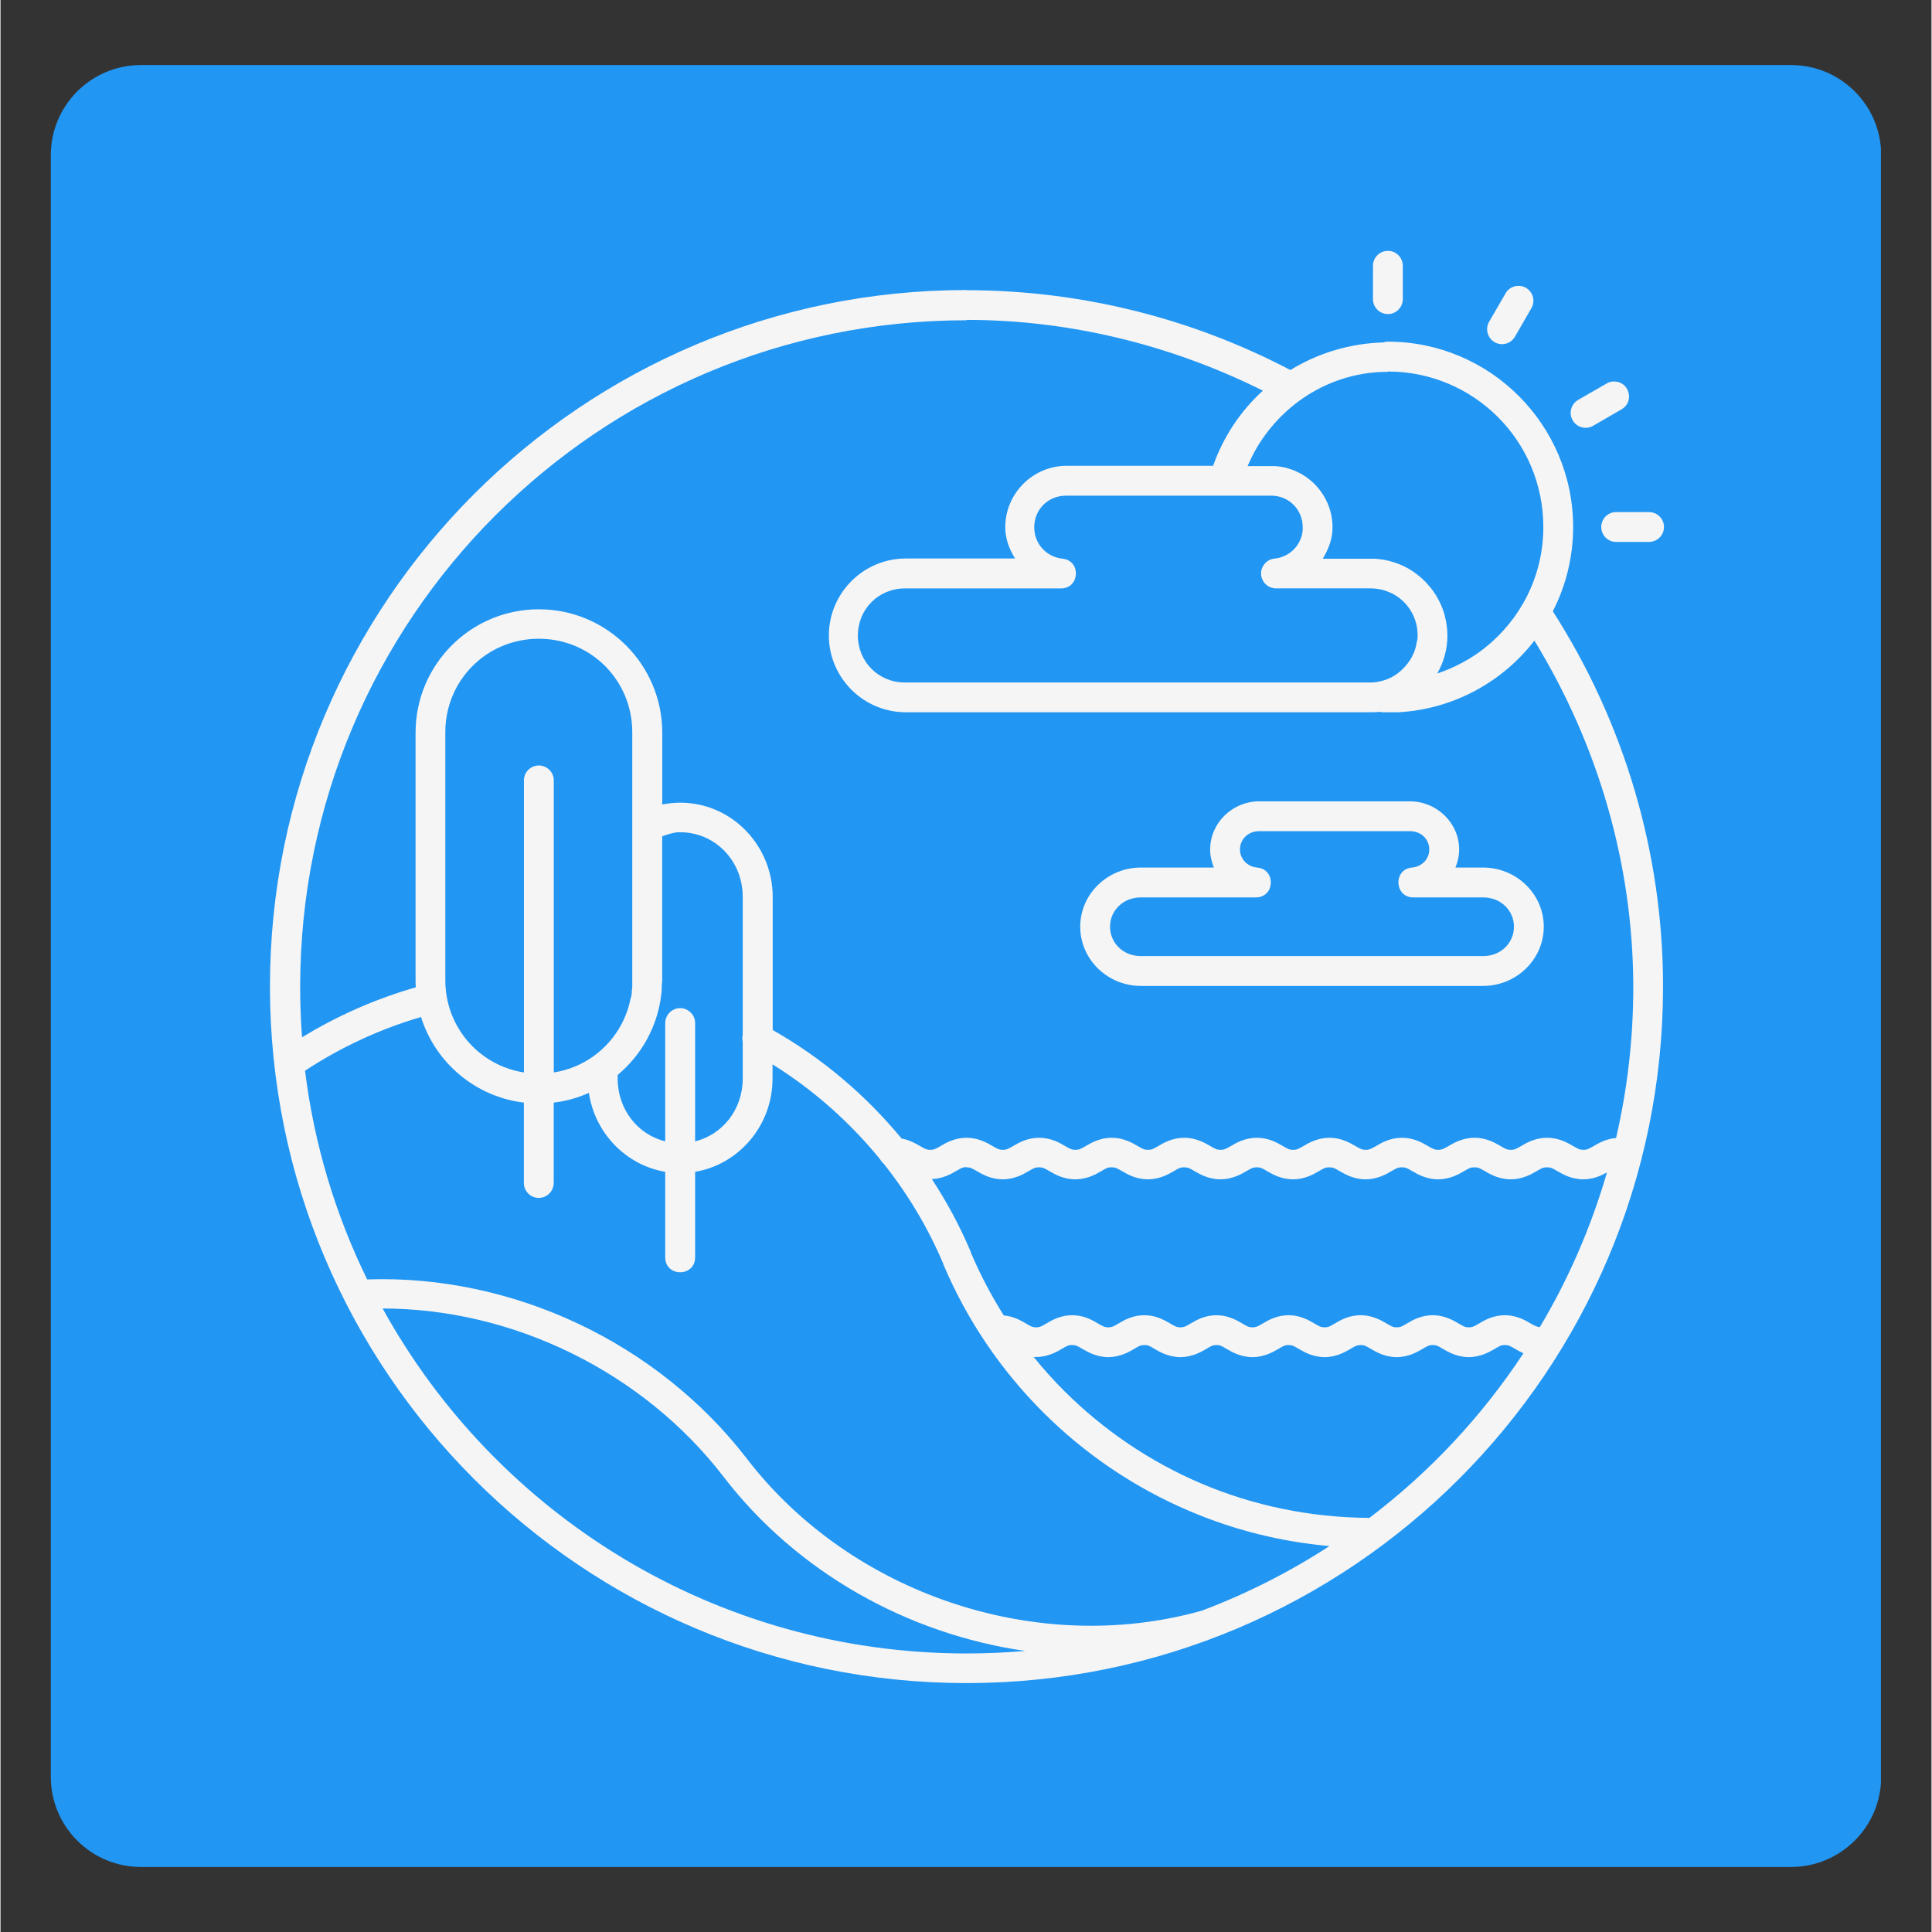 <svg xmlns="http://www.w3.org/2000/svg" xmlns:xlink="http://www.w3.org/1999/xlink" width="300" viewBox="0 0 224.88 225" height="300" preserveAspectRatio="xMidYMid meet"><rect x="0" y="0" width="224.88" height="225" fill="#333333" stroke="none"/><defs><clipPath id="40c0214e62"><path d="M 5.859 7.574 L 219 7.574 L 219 217.426 L 5.859 217.426 Z M 5.859 7.574 " clip-rule="nonzero"></path></clipPath><clipPath id="73d0f558e2"><path d="M 16.355 7.574 L 208.523 7.574 C 214.32 7.574 219.02 12.27 219.02 18.066 L 219.02 206.934 C 219.02 212.73 214.32 217.426 208.523 217.426 L 16.355 217.426 C 10.559 217.426 5.859 212.73 5.859 206.934 L 5.859 18.066 C 5.859 12.27 10.559 7.574 16.355 7.574 Z M 16.355 7.574 " clip-rule="nonzero"></path></clipPath><clipPath id="10314bc98b"><path d="M 31.23 29.102 L 193.891 29.102 L 193.891 196.262 L 31.23 196.262 Z M 31.23 29.102 " clip-rule="nonzero"></path></clipPath></defs><g clip-path="url(#40c0214e62)"><g clip-path="url(#73d0f558e2)"><path fill="#2196f3" d="M 5.859 7.574 L 218.992 7.574 L 218.992 217.426 L 5.859 217.426 Z M 5.859 7.574 " fill-opacity="1" fill-rule="nonzero"></path></g></g><g clip-path="url(#10314bc98b)"><path fill="#f5f5f5" d="M 161.547 29.215 C 160.59 29.23 159.828 30.012 159.836 30.969 L 159.836 34.77 C 159.801 35.754 160.59 36.578 161.574 36.578 C 162.559 36.578 163.344 35.754 163.309 34.77 L 163.309 30.969 C 163.32 29.992 162.52 29.195 161.547 29.215 Z M 176.801 33.289 C 176.164 33.281 175.578 33.617 175.27 34.176 L 173.363 37.465 C 172.883 38.301 173.168 39.363 174 39.852 C 174.836 40.328 175.898 40.047 176.375 39.203 L 178.273 35.914 C 178.965 34.762 178.141 33.301 176.801 33.289 Z M 112.496 33.777 C 67.715 33.777 31.379 70.113 31.379 114.898 C 31.379 159.676 67.715 196.012 112.496 196.012 C 157.273 196.012 193.617 159.676 193.617 114.898 C 193.617 99.395 189.141 84.227 180.781 71.188 C 182.289 68.246 183.148 64.91 183.148 61.375 C 183.148 49.477 173.469 39.789 161.574 39.789 C 161.387 39.789 161.211 39.824 161.031 39.879 C 157.113 39.992 153.398 41.137 150.219 43.094 C 138.656 37.023 125.785 33.832 112.719 33.797 C 112.648 33.789 112.578 33.789 112.508 33.797 Z M 112.496 37.254 C 124.5 37.254 136.289 40.152 147.016 45.496 C 144.438 47.84 142.426 50.824 141.219 54.246 L 124.164 54.246 C 120.227 54.246 117.012 57.465 117.012 61.402 C 117.012 62.758 117.488 63.961 118.152 65.043 L 105.426 65.043 C 100.496 65.043 96.469 69.07 96.469 74.008 C 96.469 78.934 100.496 82.949 105.426 82.949 L 159.551 82.949 C 159.863 82.949 160.18 82.949 160.492 82.906 C 160.633 82.906 160.773 82.906 160.918 82.949 C 161.121 82.949 161.324 82.949 161.539 82.949 C 161.555 82.949 161.562 82.949 161.582 82.949 C 161.883 82.949 162.184 82.949 162.477 82.949 C 162.602 82.949 162.715 82.949 162.84 82.949 C 169.258 82.578 174.934 79.395 178.637 74.609 C 186.066 86.754 190.133 100.664 190.152 114.934 C 190.152 120.988 189.461 126.875 188.148 132.523 C 186.996 132.629 186.117 133.125 185.578 133.445 C 184.977 133.789 184.809 133.906 184.348 133.906 C 183.875 133.906 183.707 133.789 183.105 133.445 C 182.504 133.09 181.473 132.504 180.117 132.504 C 178.754 132.504 177.723 133.09 177.129 133.445 C 176.527 133.789 176.359 133.906 175.891 133.906 C 175.418 133.906 175.25 133.789 174.656 133.445 C 174.055 133.09 173.027 132.504 171.668 132.504 C 170.305 132.504 169.277 133.09 168.672 133.445 C 168.07 133.789 167.902 133.906 167.441 133.906 C 166.973 133.906 166.805 133.789 166.199 133.445 C 165.605 133.09 164.57 132.504 163.211 132.504 C 161.855 132.504 160.82 133.09 160.227 133.445 C 159.621 133.789 159.453 133.906 158.992 133.906 C 158.523 133.906 158.355 133.789 157.754 133.445 C 157.148 133.09 156.121 132.504 154.766 132.504 C 153.41 132.504 152.371 133.09 151.777 133.445 C 151.176 133.789 151.008 133.906 150.535 133.906 C 150.066 133.906 149.898 133.789 149.305 133.445 C 148.703 133.09 147.672 132.504 146.316 132.504 C 144.953 132.504 143.922 133.09 143.32 133.445 C 142.719 133.789 142.551 133.906 142.09 133.906 C 141.617 133.906 141.449 133.789 140.848 133.445 C 140.246 133.09 139.215 132.504 137.859 132.504 C 136.504 132.504 135.465 133.09 134.871 133.445 C 134.27 133.789 134.102 133.906 133.633 133.906 C 133.172 133.906 133 133.789 132.398 133.445 C 131.797 133.09 130.77 132.504 129.41 132.504 C 128.055 132.504 127.02 133.09 126.426 133.445 C 125.82 133.789 125.652 133.906 125.184 133.906 C 124.715 133.906 124.547 133.789 123.949 133.445 C 123.348 133.09 122.312 132.504 120.953 132.504 C 119.598 132.504 118.57 133.09 117.969 133.445 C 117.363 133.789 117.195 133.906 116.734 133.906 C 116.266 133.906 116.098 133.789 115.496 133.445 C 114.891 133.09 113.863 132.504 112.508 132.504 C 111.152 132.504 110.113 133.09 109.52 133.445 C 108.918 133.789 108.75 133.906 108.277 133.906 C 107.816 133.906 107.641 133.789 107.047 133.445 C 106.586 133.168 105.867 132.762 104.938 132.594 C 100.754 127.523 95.656 123.207 89.93 119.953 L 89.93 104.473 C 89.93 98.438 85.125 93.48 79.168 93.48 C 78.449 93.48 77.75 93.555 77.066 93.695 L 77.066 85.328 C 77.066 77.395 70.621 70.957 62.695 70.957 C 54.77 70.957 48.336 77.395 48.336 85.328 L 48.336 114.191 C 48.336 114.457 48.336 114.723 48.379 114.98 C 43.727 116.309 39.25 118.277 35.117 120.805 C 34.969 118.871 34.898 116.91 34.898 114.934 C 34.898 72.039 69.637 37.297 112.535 37.297 Z M 161.562 43.266 C 171.59 43.266 179.676 51.355 179.676 61.375 C 179.676 64.637 178.816 67.668 177.309 70.293 C 177.281 70.328 177.262 70.355 177.246 70.379 C 177.113 70.621 176.961 70.852 176.82 71.082 C 176.766 71.133 176.758 71.168 176.73 71.223 C 176.645 71.355 176.547 71.496 176.457 71.629 C 176.352 71.781 176.254 71.914 176.156 72.055 C 176.102 72.109 176.102 72.129 176.074 72.152 C 175.418 73.031 174.684 73.84 173.875 74.582 C 173.816 74.637 173.754 74.688 173.691 74.75 C 173.602 74.82 173.512 74.91 173.414 74.992 C 173.258 75.125 173.105 75.258 172.945 75.379 L 172.895 75.434 C 171.227 76.746 169.34 77.758 167.316 78.438 C 168.07 77.137 168.504 75.621 168.504 74.008 C 168.504 73.395 168.426 72.793 168.32 72.207 C 168.266 72.055 168.238 71.922 168.223 71.773 C 168.141 71.488 168.055 71.207 167.957 70.93 C 167.859 70.656 167.742 70.391 167.617 70.133 C 167.484 69.867 167.344 69.617 167.203 69.371 C 167.121 69.246 167.051 69.133 166.961 69.008 C 166.891 68.883 166.805 68.777 166.715 68.66 C 166.625 68.547 166.547 68.43 166.449 68.324 C 165.723 67.438 164.816 66.691 163.809 66.133 C 163.301 65.859 162.762 65.637 162.203 65.461 C 161.5 65.238 160.766 65.105 160.004 65.07 C 159.852 65.07 159.703 65.07 159.551 65.07 L 153.984 65.07 C 154.648 63.98 155.129 62.773 155.129 61.418 C 155.129 58.715 153.602 56.348 151.379 55.133 C 151.176 55.027 150.969 54.93 150.758 54.832 C 150.43 54.699 150.102 54.582 149.758 54.496 C 149.535 54.434 149.297 54.391 149.066 54.352 C 148.824 54.301 148.586 54.293 148.336 54.281 C 148.215 54.281 148.098 54.281 147.984 54.281 L 145.234 54.281 C 145.547 53.566 145.891 52.863 146.273 52.191 C 149.445 46.828 155.109 43.301 161.582 43.301 Z M 187.973 44.426 C 187.645 44.418 187.316 44.496 187.031 44.672 L 183.734 46.57 C 182.902 47.051 182.609 48.121 183.098 48.953 C 183.574 49.789 184.648 50.07 185.48 49.586 L 188.77 47.68 C 190.305 46.82 189.734 44.488 187.973 44.426 Z M 124.164 57.723 L 147.973 57.723 C 150.039 57.723 151.652 59.336 151.652 61.402 C 151.652 61.523 151.652 61.641 151.652 61.754 C 151.652 61.879 151.602 61.996 151.602 62.102 C 151.297 63.695 149.996 64.895 148.355 65.055 C 147.523 65.141 146.867 65.824 146.805 66.668 C 146.797 66.898 146.82 67.137 146.895 67.348 C 146.953 67.516 147.035 67.676 147.141 67.809 C 147.453 68.246 147.949 68.5 148.48 68.52 C 148.496 68.52 148.508 68.52 148.523 68.52 L 159.559 68.52 C 159.941 68.52 160.312 68.574 160.676 68.633 C 160.855 68.688 161.031 68.707 161.199 68.766 C 161.254 68.766 161.289 68.82 161.332 68.82 C 161.805 68.973 162.238 69.184 162.637 69.449 C 162.789 69.547 162.922 69.652 163.062 69.77 C 163.594 70.203 164.047 70.754 164.383 71.375 C 164.801 72.152 165.039 73.051 165.039 74.008 C 165.039 74.191 165.039 74.371 164.984 74.555 C 164.984 74.629 164.984 74.688 164.934 74.762 C 164.934 74.867 164.879 74.965 164.879 75.07 C 164.879 75.16 164.824 75.246 164.816 75.336 C 164.816 75.406 164.766 75.496 164.754 75.586 C 164.703 75.684 164.684 75.77 164.668 75.859 C 164.668 75.93 164.613 75.984 164.586 76.047 C 164.586 76.098 164.586 76.098 164.543 76.125 C 164.488 76.195 164.461 76.293 164.426 76.363 C 164.426 76.418 164.375 76.445 164.375 76.48 C 164.312 76.605 164.25 76.711 164.18 76.836 C 164.18 76.836 164.125 76.879 164.125 76.906 C 164.125 76.906 164.125 76.957 164.082 76.957 C 164 77.066 163.941 77.172 163.867 77.277 C 163.867 77.277 163.867 77.32 163.816 77.32 C 163.727 77.453 163.629 77.562 163.523 77.676 C 163.098 78.156 162.582 78.562 162.016 78.863 C 161.723 79.016 161.422 79.141 161.102 79.238 C 160.809 79.324 160.508 79.395 160.199 79.441 C 159.949 79.484 159.703 79.484 159.445 79.484 L 105.328 79.484 C 102.258 79.484 99.848 77.074 99.848 74.008 C 99.848 70.938 102.258 68.527 105.328 68.527 L 123.516 68.527 C 125.707 68.512 125.867 65.293 123.684 65.062 C 121.816 64.875 120.387 63.344 120.387 61.41 C 120.387 59.344 121.992 57.73 124.059 57.73 Z M 188.168 59.637 C 187.199 59.629 186.422 60.406 186.422 61.375 C 186.422 62.34 187.199 63.121 188.168 63.113 L 191.969 63.113 C 192.938 63.121 193.727 62.34 193.727 61.375 C 193.727 60.406 192.938 59.629 191.969 59.637 Z M 62.68 74.387 C 68.75 74.387 73.574 79.219 73.574 85.281 L 73.574 114.145 C 73.574 114.359 73.574 114.57 73.574 114.785 C 73.574 114.836 73.574 114.898 73.574 114.945 C 73.574 115.094 73.52 115.254 73.52 115.414 C 73.52 115.477 73.52 115.539 73.52 115.59 C 73.52 115.75 73.477 115.91 73.449 116.059 C 73.449 116.113 73.449 116.148 73.395 116.195 C 72.871 118.977 71.312 121.363 69.125 122.957 C 69.07 122.992 69.027 123.027 68.98 123.062 C 67.652 123.996 66.109 124.633 64.434 124.898 L 64.434 90.91 C 64.453 89.938 63.645 89.137 62.668 89.148 C 61.711 89.164 60.941 89.953 60.957 90.91 L 60.957 124.898 C 55.738 124.082 51.801 119.613 51.801 114.145 L 51.801 85.281 C 51.801 79.219 56.633 74.387 62.695 74.387 Z M 146.59 93.324 C 143.48 93.324 140.875 95.824 140.875 98.926 C 140.875 99.668 141.035 100.379 141.309 101.035 L 132.797 101.035 C 128.941 101.035 125.742 104.109 125.742 107.922 C 125.742 111.742 128.941 114.82 132.797 114.82 L 172.672 114.82 C 176.527 114.82 179.727 111.742 179.727 107.922 C 179.727 104.109 176.527 101.035 172.672 101.035 L 169.438 101.035 C 169.711 100.379 169.871 99.668 169.871 98.926 C 169.871 95.824 167.254 93.324 164.145 93.324 Z M 146.59 96.797 L 164.145 96.797 C 165.445 96.797 166.395 97.746 166.395 98.926 C 166.395 100.031 165.555 100.93 164.375 101.035 C 162.168 101.238 162.328 104.52 164.543 104.512 L 172.672 104.512 C 174.719 104.512 176.254 106.035 176.254 107.922 C 176.254 109.82 174.719 111.344 172.672 111.344 L 132.797 111.344 C 130.75 111.344 129.215 109.82 129.215 107.922 C 129.215 106.035 130.75 104.512 132.797 104.512 L 146.203 104.512 C 148.418 104.512 148.566 101.238 146.359 101.035 C 145.184 100.93 144.348 100.031 144.348 98.926 C 144.348 97.746 145.289 96.797 146.59 96.797 Z M 79.156 96.922 C 83.191 96.922 86.438 100.219 86.438 104.449 L 86.438 120.512 C 86.375 120.777 86.375 121.051 86.438 121.316 L 86.438 125.609 C 86.438 129.207 84.086 132.133 80.895 132.922 L 80.895 119.172 C 80.902 118.195 80.105 117.398 79.133 117.406 C 78.164 117.426 77.402 118.215 77.41 119.172 L 77.41 132.922 C 74.219 132.133 71.871 129.207 71.871 125.609 L 71.871 125.191 C 74.629 122.887 76.516 119.578 76.949 115.828 C 76.949 115.828 76.949 115.777 76.949 115.75 C 77.004 115.539 77.004 115.324 77.004 115.102 C 77.004 115.043 77.004 114.996 77.004 114.934 C 77.004 114.668 77.059 114.41 77.059 114.145 L 77.059 97.391 C 77.73 97.18 78.395 96.914 79.156 96.914 Z M 48.957 118.391 C 50.598 123.719 55.27 127.727 60.949 128.41 L 60.949 137.754 C 60.941 138.719 61.723 139.508 62.688 139.508 C 63.645 139.508 64.426 138.719 64.426 137.754 L 64.426 128.41 C 65.859 128.242 67.242 127.852 68.52 127.273 C 69.219 131.953 72.828 135.695 77.41 136.469 L 77.41 146.43 C 77.422 148.746 80.887 148.746 80.895 146.43 L 80.895 136.469 C 86.02 135.605 89.91 131.051 89.91 125.609 L 89.91 123.957 C 94.664 126.918 98.91 130.68 102.445 135.023 C 102.551 135.219 102.695 135.387 102.863 135.535 C 105.691 139.09 108.039 143.02 109.805 147.211 C 109.805 147.23 109.805 147.238 109.805 147.254 C 112.543 153.727 116.496 159.551 121.391 164.445 C 126.273 169.328 132.098 173.289 138.57 176.02 C 143.621 178.168 149.074 179.551 154.766 180.055 C 150.164 183.051 145.219 185.566 140.016 187.535 C 139.961 187.555 139.918 187.57 139.863 187.59 C 120.68 192.961 98.996 185.629 86.887 169.832 C 76.508 156.379 59.691 148.426 42.699 149 C 39.027 141.504 36.535 133.32 35.465 124.695 C 39.613 121.965 44.188 119.844 48.957 118.445 Z M 112.496 135.945 C 112.957 135.945 113.129 136.059 113.73 136.406 C 114.332 136.758 115.359 137.344 116.719 137.344 C 118.074 137.344 119.109 136.758 119.703 136.406 C 120.309 136.059 120.477 135.945 120.945 135.945 C 121.406 135.945 121.586 136.059 122.18 136.406 C 122.781 136.758 123.809 137.344 125.176 137.344 C 126.531 137.344 127.559 136.758 128.16 136.406 C 128.754 136.059 128.926 135.945 129.395 135.945 C 129.863 135.945 130.031 136.059 130.637 136.406 C 131.23 136.758 132.266 137.344 133.621 137.344 C 134.98 137.344 136.016 136.758 136.609 136.406 C 137.211 136.059 137.383 135.945 137.852 135.945 C 138.312 135.945 138.488 136.059 139.082 136.406 C 139.688 136.758 140.715 137.344 142.07 137.344 C 143.438 137.344 144.465 136.758 145.066 136.406 C 145.668 136.059 145.84 135.945 146.301 135.945 C 146.77 135.945 146.938 136.059 147.531 136.406 C 148.133 136.758 149.172 137.344 150.527 137.344 C 151.883 137.344 152.91 136.758 153.516 136.406 C 154.117 136.059 154.285 135.945 154.746 135.945 C 155.215 135.945 155.387 136.059 155.988 136.406 C 156.59 136.758 157.617 137.344 158.977 137.344 C 160.332 137.344 161.367 136.758 161.961 136.406 C 162.566 136.059 162.734 135.945 163.203 135.945 C 163.672 135.945 163.844 136.059 164.438 136.406 C 165.039 136.758 166.066 137.344 167.422 137.344 C 168.781 137.344 169.816 136.758 170.418 136.406 C 171.023 136.059 171.191 135.945 171.652 135.945 C 172.121 135.945 172.289 136.059 172.895 136.406 C 173.488 136.758 174.523 137.344 175.879 137.344 C 177.238 137.344 178.273 136.758 178.867 136.406 C 179.469 136.059 179.641 135.945 180.102 135.945 C 180.57 135.945 180.738 136.059 181.34 136.406 C 181.945 136.758 182.973 137.344 184.328 137.344 C 185.543 137.344 186.465 136.883 187.086 136.539 C 185.234 142.93 182.59 148.977 179.266 154.559 C 178.902 154.516 178.707 154.426 178.176 154.117 C 177.582 153.762 176.555 153.168 175.199 153.168 C 173.84 153.168 172.812 153.762 172.219 154.117 C 171.617 154.461 171.457 154.578 170.996 154.578 C 170.535 154.578 170.375 154.461 169.781 154.117 C 169.18 153.762 168.148 153.168 166.793 153.168 C 165.438 153.168 164.41 153.762 163.816 154.117 C 163.223 154.461 163.062 154.578 162.602 154.578 C 162.141 154.578 161.98 154.461 161.387 154.117 C 160.785 153.762 159.754 153.168 158.398 153.168 C 157.043 153.168 156.016 153.762 155.422 154.117 C 154.828 154.461 154.66 154.578 154.207 154.578 C 153.746 154.578 153.578 154.461 152.984 154.117 C 152.391 153.762 151.359 153.168 150.004 153.168 C 148.648 153.168 147.621 153.762 147.027 154.117 C 146.422 154.461 146.262 154.578 145.801 154.578 C 145.34 154.578 145.184 154.461 144.59 154.117 C 143.984 153.762 142.957 153.168 141.602 153.168 C 140.254 153.168 139.227 153.762 138.633 154.117 C 138.027 154.461 137.867 154.578 137.406 154.578 C 136.945 154.578 136.789 154.461 136.191 154.117 C 135.59 153.762 134.562 153.168 133.207 153.168 C 131.848 153.168 130.82 153.762 130.227 154.117 C 129.633 154.461 129.465 154.578 129.012 154.578 C 128.551 154.578 128.383 154.461 127.789 154.117 C 127.195 153.762 126.168 153.168 124.812 153.168 C 123.453 153.168 122.426 153.762 121.832 154.117 C 121.23 154.461 121.07 154.578 120.609 154.578 C 120.148 154.578 119.988 154.461 119.395 154.117 C 118.863 153.797 117.984 153.301 116.84 153.195 C 115.379 150.883 114.094 148.434 113.012 145.891 C 113.012 145.871 113.012 145.855 113.012 145.836 C 111.762 142.859 110.23 140.012 108.465 137.316 C 109.73 137.273 110.699 136.723 111.273 136.387 C 111.879 136.043 112.035 135.926 112.508 135.926 Z M 44.48 152.387 C 59.746 152.387 74.805 159.809 84.141 171.898 C 84.148 171.918 84.168 171.934 84.184 171.953 C 92.746 183.113 105.645 190.301 119.352 192.27 C 117.098 192.457 114.828 192.562 112.523 192.562 C 83.219 192.562 57.73 176.359 44.516 152.414 Z M 124.812 156.645 C 125.273 156.645 125.43 156.758 126.035 157.113 C 126.629 157.457 127.656 158.051 129.012 158.051 C 130.367 158.051 131.398 157.457 131.992 157.113 C 132.586 156.758 132.754 156.645 133.215 156.645 C 133.676 156.645 133.836 156.758 134.43 157.113 C 135.023 157.457 136.059 158.051 137.406 158.051 C 138.766 158.051 139.793 157.457 140.395 157.113 C 140.988 156.758 141.148 156.645 141.609 156.645 C 142.07 156.645 142.23 156.758 142.824 157.113 C 143.418 157.457 144.453 158.051 145.801 158.051 C 147.16 158.051 148.188 157.457 148.789 157.113 C 149.383 156.758 149.543 156.645 150.004 156.645 C 150.465 156.645 150.625 156.758 151.227 157.113 C 151.82 157.457 152.852 158.051 154.207 158.051 C 155.562 158.051 156.59 157.457 157.184 157.113 C 157.777 156.758 157.945 156.645 158.406 156.645 C 158.867 156.645 159.027 156.758 159.621 157.113 C 160.215 157.457 161.246 158.051 162.602 158.051 C 163.957 158.051 164.984 157.457 165.578 157.113 C 166.184 156.758 166.344 156.645 166.805 156.645 C 167.266 156.645 167.422 156.758 168.016 157.113 C 168.609 157.457 169.648 158.051 170.996 158.051 C 172.352 158.051 173.379 157.457 173.984 157.113 C 174.578 156.758 174.738 156.645 175.199 156.645 C 175.66 156.645 175.816 156.758 176.422 157.113 C 176.66 157.254 176.98 157.434 177.359 157.602 C 172.504 164.969 166.43 171.457 159.418 176.773 C 152.504 176.73 145.926 175.34 139.941 172.812 C 133.887 170.25 128.438 166.543 123.863 161.969 C 122.613 160.719 121.434 159.41 120.324 158.035 C 120.422 158.035 120.52 158.035 120.617 158.035 C 121.973 158.035 123.004 157.441 123.598 157.094 C 124.191 156.742 124.359 156.633 124.82 156.633 Z M 124.812 156.645 " fill-opacity="1" fill-rule="nonzero"></path></g></svg>